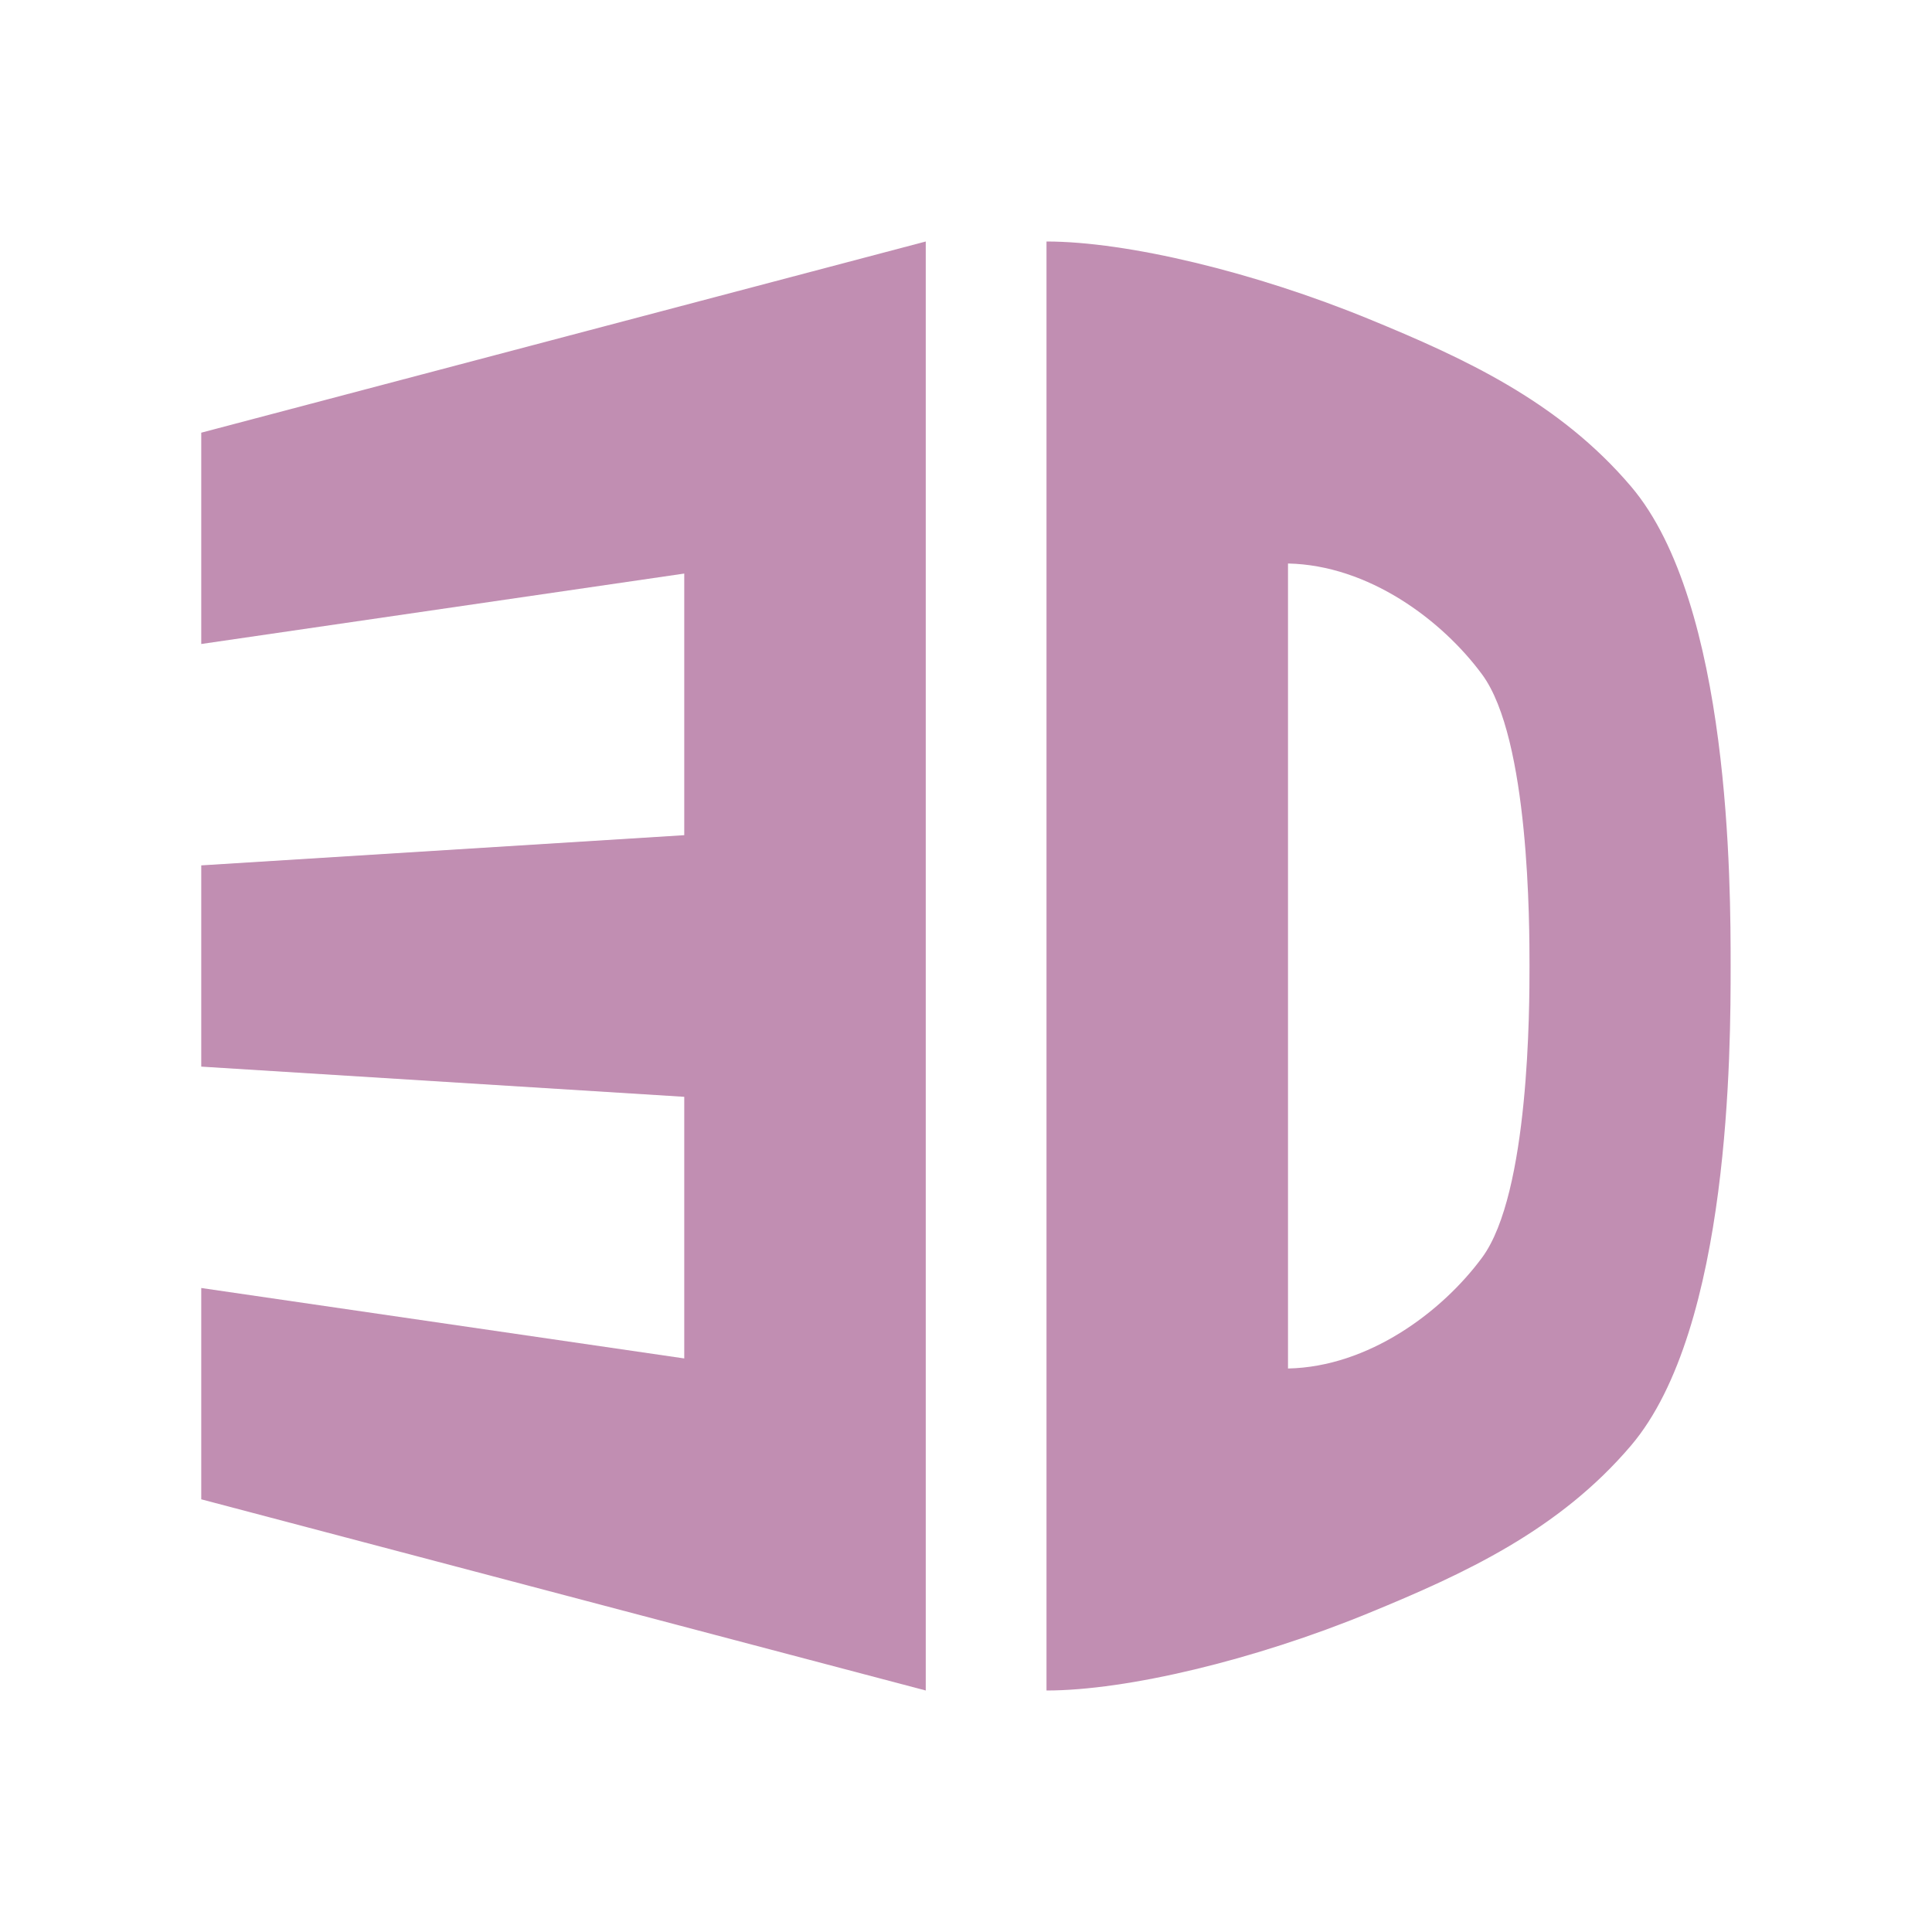 <svg xmlns="http://www.w3.org/2000/svg" width="48" height="48" viewBox="0 0 38.4 38.4">
 <path d="m 4 25.6 9.6 1.4 l 0 -5.2 -9.6 -0.6 0 -4 9.6 -0.6 0 -5.2 l -9.6 1.4 0 -4.2 14.4 -3.8 0 28.8 -14.4 -3.8" style="fill:#c18eb2;fill-rule:evenodd"/>
 <path d="m 26 6 0 18 0 18 c 2 0 5.171 -0.759 8.01 -1.926 2.383 -0.978 4.727 -2.059 6.514 -4.162 c 2.473 -2.912 2.473 -9.912 2.473 -11.912 0 -2 0.001 -9 -2.473 -11.912 -1.786 -2.103 -4.13 -3.184 -6.514 -4.162 -2.842 -1.167 -6.01 -1.926 -8.01 -1.926 m 6 8 c 2 0.041 3.823 1.401 4.822 2.756 c 1.178 1.596 1.178 6.244 1.178 7.244 c 0 1 0 5.648 -1.178 7.244 c -1 1.355 -2.822 2.715 -4.822 2.756 l 0 -10 z" transform="scale(0.8,0.8)" style="fill:#c18eb2"/>
 <flowRoot transform="scale(0.8,0.8)" line-height="125%" style="letter-spacing:0;word-spacing:0;font-size:37.5;font-family:Ubuntu;fill:#000;fill-opacity:1;font-weight:normal;stroke:none;font-style:normal;font-variant:normal;font-stretch:normal">
  <flowRegion>
   <rect width="22" height="47" x="-49" y="-9"/>
  </flowRegion>
  <flowPara>DD</flowPara>
 </flowRoot>
</svg>
